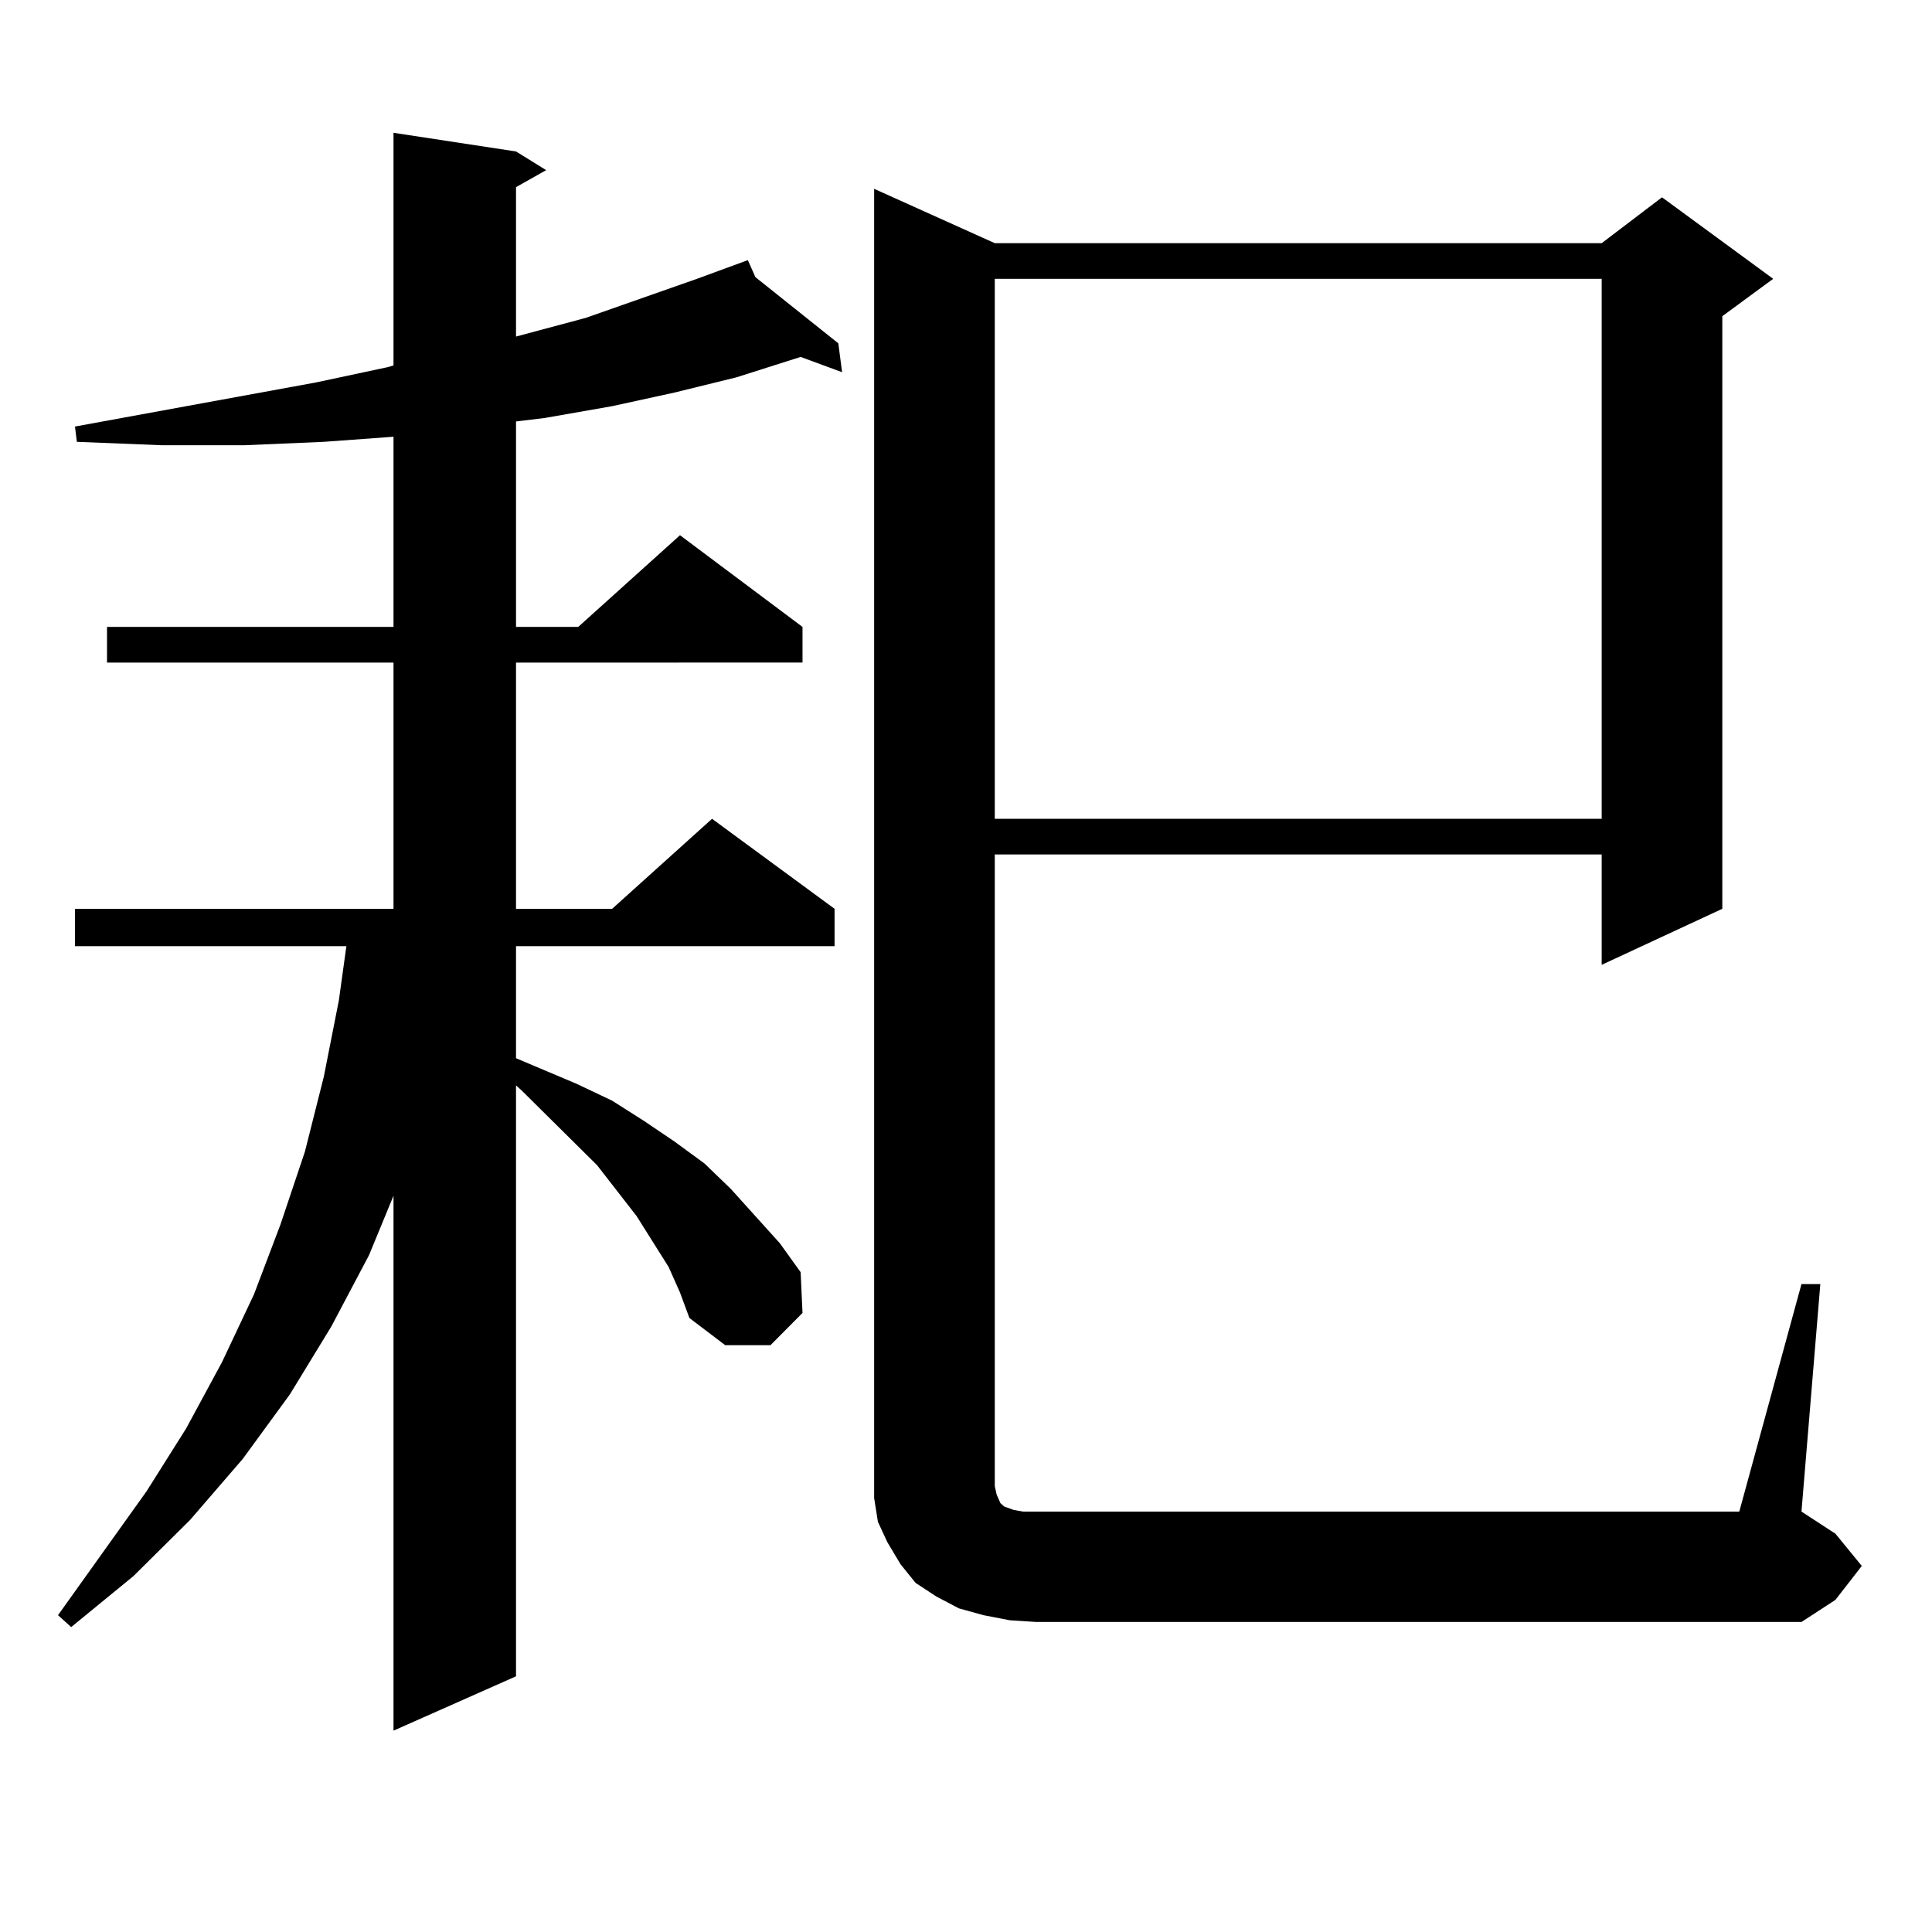 <?xml version="1.0" encoding="utf-8"?>
<!-- Generator: Adobe Illustrator 16.0.0, SVG Export Plug-In . SVG Version: 6.00 Build 0)  -->
<!DOCTYPE svg PUBLIC "-//W3C//DTD SVG 1.1//EN" "http://www.w3.org/Graphics/SVG/1.1/DTD/svg11.dtd">
<svg version="1.1" id="图层_1" xmlns="http://www.w3.org/2000/svg" xmlns:xlink="http://www.w3.org/1999/xlink" x="0px" y="0px"
	 width="1000px" height="1000px" viewBox="0 0 1000 1000" enable-background="new 0 0 1000 1000" xml:space="preserve">
<path d="M346.113,655.84l-16.585-26.367l-20.487-26.367l-39.023-38.672l-2.927-2.637v305.859l-63.413,28.125V618.926l-12.683,30.762
	l-19.512,36.914l-21.463,35.156l-24.39,33.398l-27.316,31.641l-29.268,29.004l-32.194,26.367l-6.829-6.152l45.853-64.16
	l20.487-32.52l18.536-34.277l16.585-35.156l13.658-36.035l12.683-37.793l9.756-38.672l7.805-39.551l3.902-28.125H38.804v-19.336
	h164.874V342.949H55.389v-18.457h148.289v-98.438l-36.097,2.637l-40.975,1.758H83.681l-43.901-1.758l-0.976-7.91l124.875-22.852
	l37.072-7.91l2.927-0.879V68.73l63.413,9.668l15.609,9.668l-15.609,8.789v77.344l36.097-9.668l57.56-20.215l26.341-9.668
	l3.902,8.789l42.926,34.277l1.951,14.941l-21.463-7.91l-33.17,10.547l-32.194,7.91l-32.194,7.031l-35.121,6.152l-14.634,1.758
	v106.348h32.194l52.682-47.461l63.413,47.461v18.457H267.091v127.441h49.755l51.706-46.582l63.413,46.582v19.336H267.091v58.008
	l31.219,13.184l18.536,8.789l16.585,10.547l15.609,10.547l15.609,11.426l13.658,13.184l25.365,28.125l10.731,14.941l0.976,21.094
	l-16.585,16.699h-23.414l-18.536-14.063l-4.878-13.184L346.113,655.84z M932.44,664.629h9.756l-9.756,117.773l17.561,11.426
	l13.658,16.699l-13.658,17.578l-17.561,11.426H536.353l-13.658-0.879l-13.658-2.637l-12.683-3.516l-11.707-6.152l-10.731-7.031
	l-7.805-9.668l-6.829-11.426l-4.878-10.547l-1.951-12.305v-11.426V97.734l62.438,28.125h314.139l31.219-23.73l57.56,42.188
	l-26.341,19.336v306.738l-62.438,29.004v-57.129H514.89v326.953l0.976,4.395l1.951,4.395l1.951,1.758l4.878,1.758l4.878,0.879h6.829
	h363.894L932.44,664.629z M514.89,144.316v279.492h314.139V144.316H514.89z"/>
</svg>
